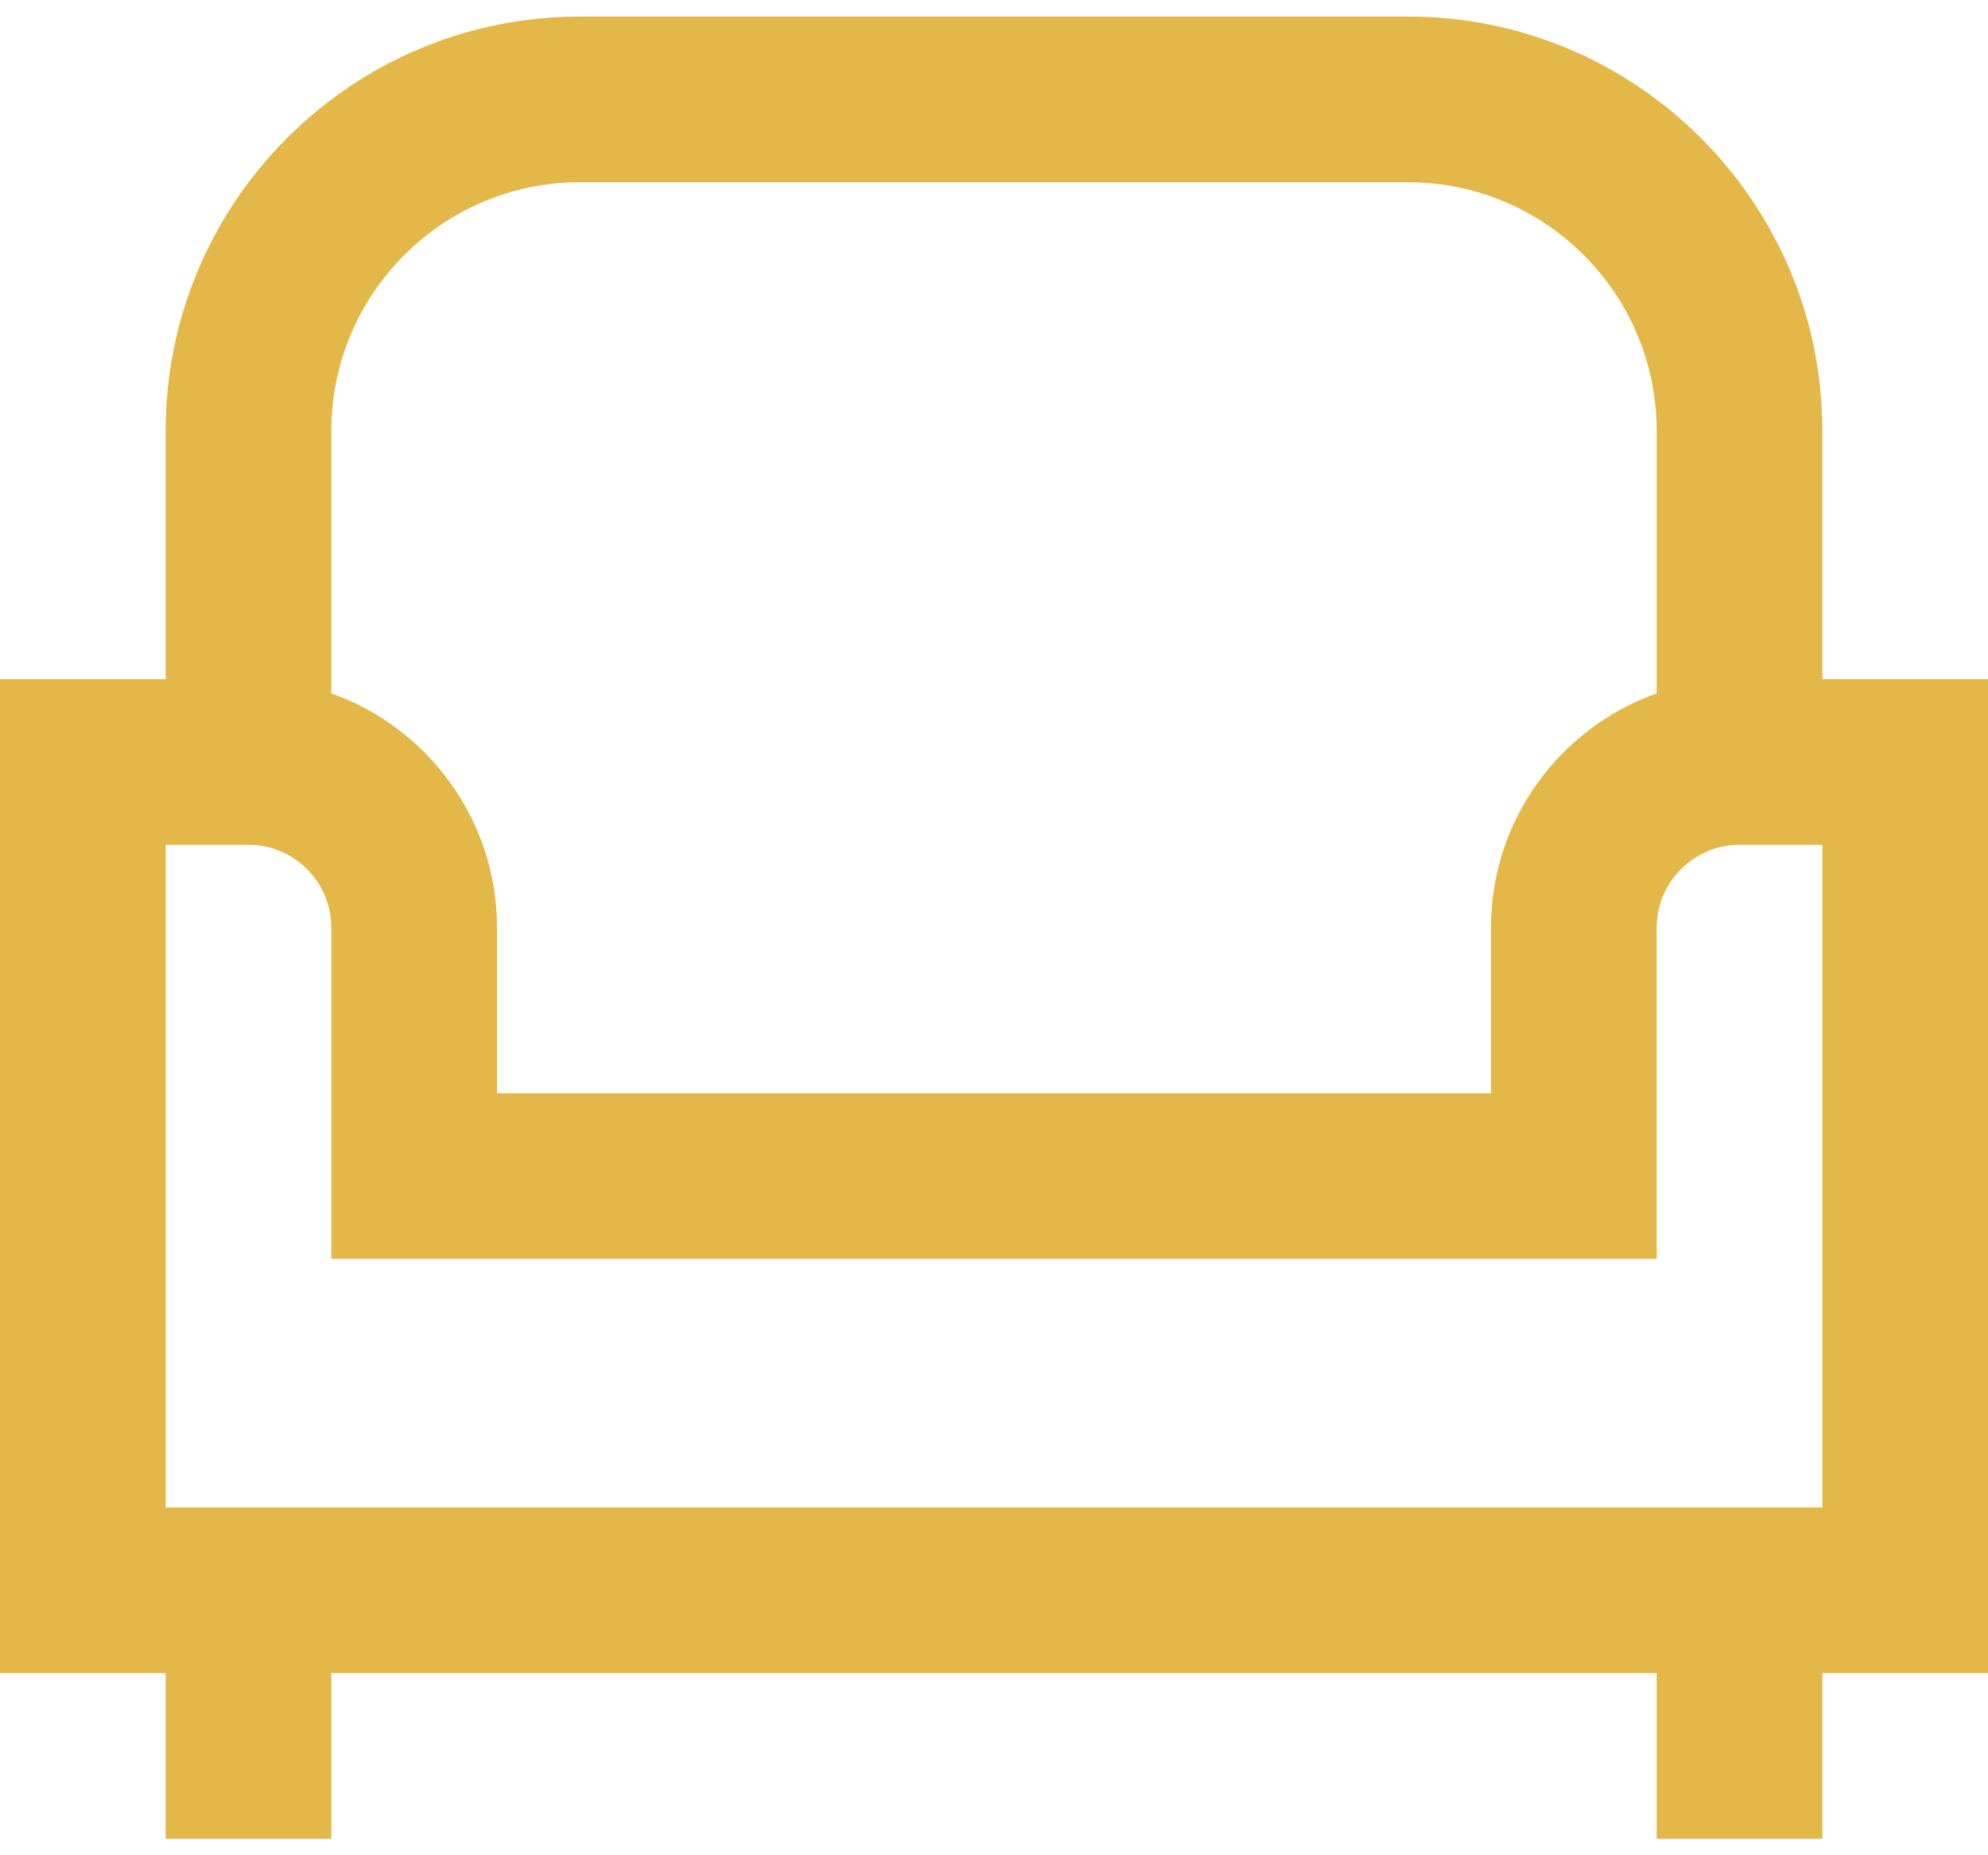 <svg width="60" height="56" viewBox="0 0 60 56" fill="none" xmlns="http://www.w3.org/2000/svg">
<path d="M60 20.5H55V13C55 6.107 49.392 0.5 42.5 0.5H17.5C10.607 0.5 5 6.107 5 13V20.5H0V50.5H5V55.5H10V50.5H50V55.5H55V50.5H60V20.5ZM17.5 5.5H42.5C46.635 5.5 50 8.865 50 13V20.93C47.09 21.962 45 24.74 45 28V33H15V28C15 24.74 12.91 21.962 10 20.93V13C10 8.865 13.365 5.5 17.5 5.5ZM55 45.5H5V25.5H7.5C8.877 25.5 10 26.622 10 28V38H50V28C50 26.622 51.123 25.5 52.5 25.5H55V45.5Z" fill="#E3B748"/>
</svg>
